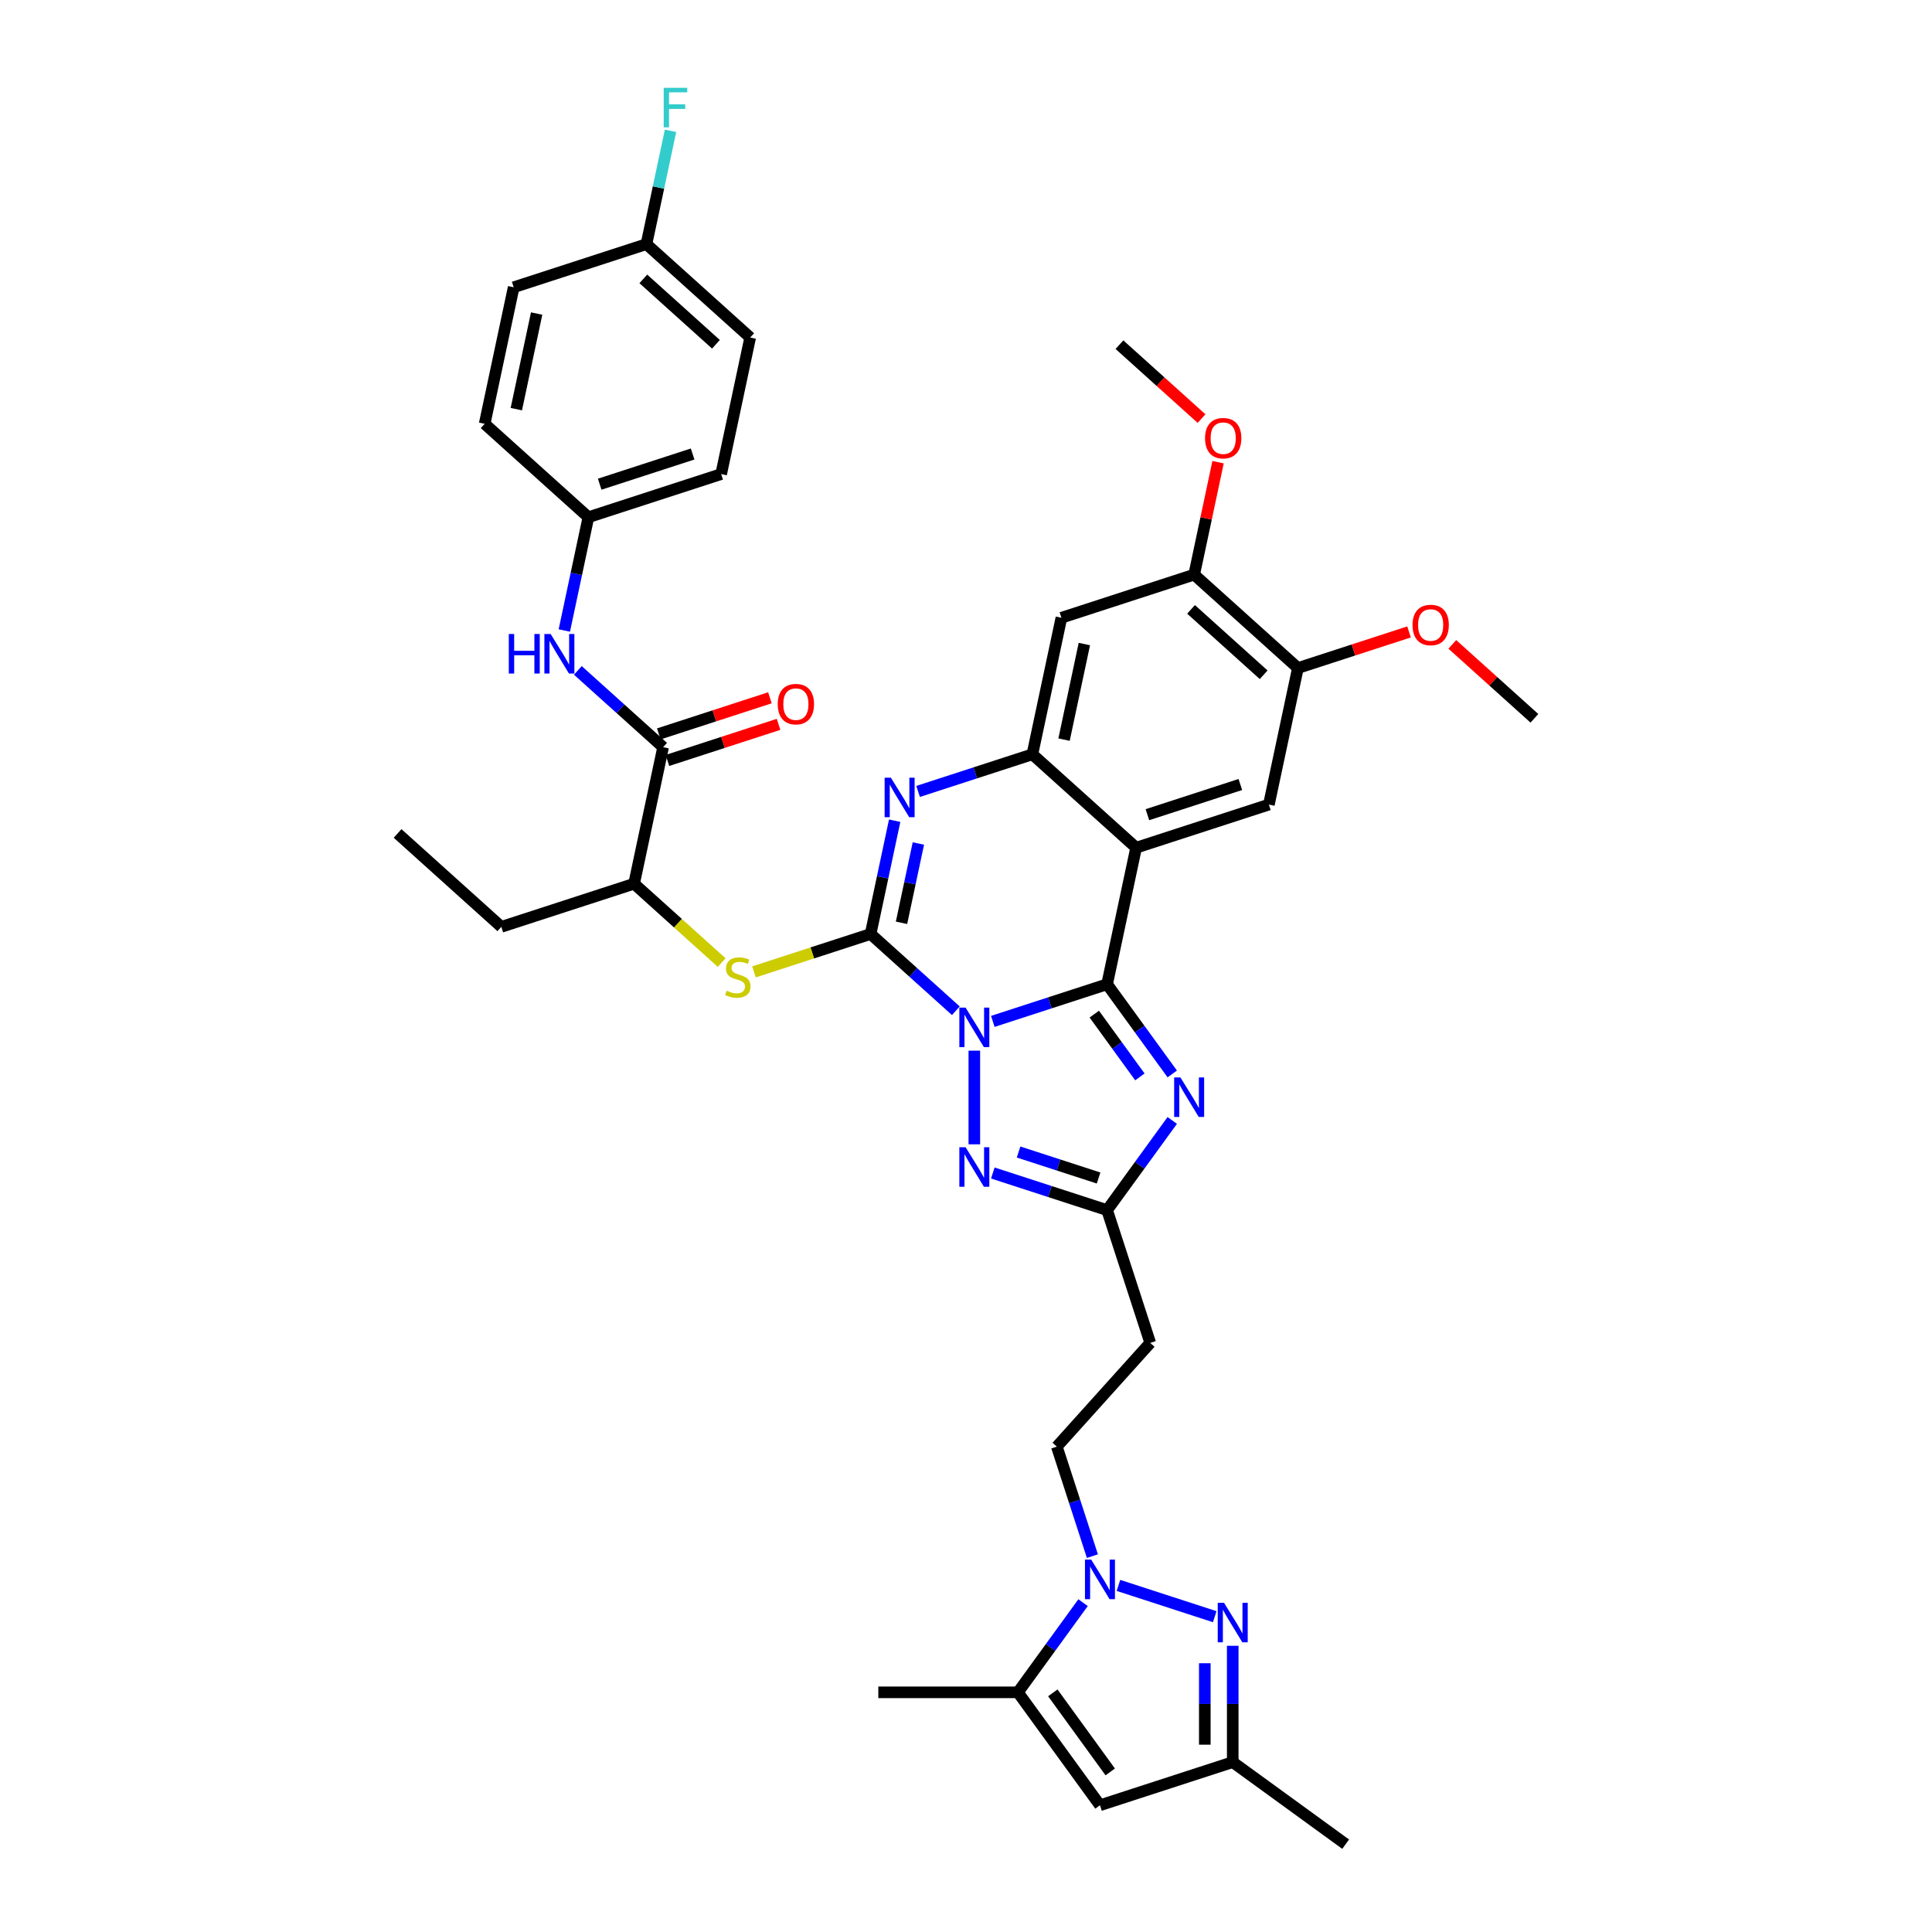 <?xml version='1.0' encoding='iso-8859-1'?>
<svg version='1.1' baseProfile='full'
              xmlns='http://www.w3.org/2000/svg'
                      xmlns:rdkit='http://www.rdkit.org/xml'
                      xmlns:xlink='http://www.w3.org/1999/xlink'
                  xml:space='preserve'
width='1000px' height='1000px' viewBox='0 0 1000 1000'>
<!-- END OF HEADER -->
<rect style='opacity:1.0;fill:#FFFFFF;stroke:none' width='1000' height='1000' x='0' y='0'> </rect>
<path class='bond-0' d='M 513.88,528.67 L 543.456,519.061' style='fill:none;fill-rule:evenodd;stroke:#0000FF;stroke-width:6px;stroke-linecap:butt;stroke-linejoin:miter;stroke-opacity:1' />
<path class='bond-0' d='M 543.456,519.061 L 573.032,509.451' style='fill:none;fill-rule:evenodd;stroke:#000000;stroke-width:6px;stroke-linecap:butt;stroke-linejoin:miter;stroke-opacity:1' />
<path class='bond-1' d='M 494.747,523.165 L 472.683,503.298' style='fill:none;fill-rule:evenodd;stroke:#0000FF;stroke-width:6px;stroke-linecap:butt;stroke-linejoin:miter;stroke-opacity:1' />
<path class='bond-1' d='M 472.683,503.298 L 450.618,483.431' style='fill:none;fill-rule:evenodd;stroke:#000000;stroke-width:6px;stroke-linecap:butt;stroke-linejoin:miter;stroke-opacity:1' />
<path class='bond-5' d='M 504.314,543.816 L 504.314,592.297' style='fill:none;fill-rule:evenodd;stroke:#0000FF;stroke-width:6px;stroke-linecap:butt;stroke-linejoin:miter;stroke-opacity:1' />
<path class='bond-2' d='M 573.032,509.451 L 588.055,438.775' style='fill:none;fill-rule:evenodd;stroke:#000000;stroke-width:6px;stroke-linecap:butt;stroke-linejoin:miter;stroke-opacity:1' />
<path class='bond-3' d='M 573.032,509.451 L 589.894,532.66' style='fill:none;fill-rule:evenodd;stroke:#000000;stroke-width:6px;stroke-linecap:butt;stroke-linejoin:miter;stroke-opacity:1' />
<path class='bond-3' d='M 589.894,532.66 L 606.756,555.868' style='fill:none;fill-rule:evenodd;stroke:#0000FF;stroke-width:6px;stroke-linecap:butt;stroke-linejoin:miter;stroke-opacity:1' />
<path class='bond-3' d='M 566.4,524.908 L 578.203,541.154' style='fill:none;fill-rule:evenodd;stroke:#000000;stroke-width:6px;stroke-linecap:butt;stroke-linejoin:miter;stroke-opacity:1' />
<path class='bond-3' d='M 578.203,541.154 L 590.007,557.4' style='fill:none;fill-rule:evenodd;stroke:#0000FF;stroke-width:6px;stroke-linecap:butt;stroke-linejoin:miter;stroke-opacity:1' />
<path class='bond-4' d='M 450.618,483.431 L 456.85,454.112' style='fill:none;fill-rule:evenodd;stroke:#000000;stroke-width:6px;stroke-linecap:butt;stroke-linejoin:miter;stroke-opacity:1' />
<path class='bond-4' d='M 456.85,454.112 L 463.082,424.793' style='fill:none;fill-rule:evenodd;stroke:#0000FF;stroke-width:6px;stroke-linecap:butt;stroke-linejoin:miter;stroke-opacity:1' />
<path class='bond-4' d='M 466.623,477.64 L 470.985,457.117' style='fill:none;fill-rule:evenodd;stroke:#000000;stroke-width:6px;stroke-linecap:butt;stroke-linejoin:miter;stroke-opacity:1' />
<path class='bond-4' d='M 470.985,457.117 L 475.348,436.593' style='fill:none;fill-rule:evenodd;stroke:#0000FF;stroke-width:6px;stroke-linecap:butt;stroke-linejoin:miter;stroke-opacity:1' />
<path class='bond-11' d='M 450.618,483.431 L 420.443,493.236' style='fill:none;fill-rule:evenodd;stroke:#000000;stroke-width:6px;stroke-linecap:butt;stroke-linejoin:miter;stroke-opacity:1' />
<path class='bond-11' d='M 420.443,493.236 L 390.267,503.04' style='fill:none;fill-rule:evenodd;stroke:#CCCC00;stroke-width:6px;stroke-linecap:butt;stroke-linejoin:miter;stroke-opacity:1' />
<path class='bond-13' d='M 588.055,438.775 L 656.773,416.448' style='fill:none;fill-rule:evenodd;stroke:#000000;stroke-width:6px;stroke-linecap:butt;stroke-linejoin:miter;stroke-opacity:1' />
<path class='bond-13' d='M 593.897,421.683 L 641.999,406.053' style='fill:none;fill-rule:evenodd;stroke:#000000;stroke-width:6px;stroke-linecap:butt;stroke-linejoin:miter;stroke-opacity:1' />
<path class='bond-40' d='M 588.055,438.775 L 534.359,390.428' style='fill:none;fill-rule:evenodd;stroke:#000000;stroke-width:6px;stroke-linecap:butt;stroke-linejoin:miter;stroke-opacity:1' />
<path class='bond-39' d='M 606.756,579.944 L 589.894,603.152' style='fill:none;fill-rule:evenodd;stroke:#0000FF;stroke-width:6px;stroke-linecap:butt;stroke-linejoin:miter;stroke-opacity:1' />
<path class='bond-39' d='M 589.894,603.152 L 573.032,626.361' style='fill:none;fill-rule:evenodd;stroke:#000000;stroke-width:6px;stroke-linecap:butt;stroke-linejoin:miter;stroke-opacity:1' />
<path class='bond-6' d='M 475.207,409.647 L 504.783,400.037' style='fill:none;fill-rule:evenodd;stroke:#0000FF;stroke-width:6px;stroke-linecap:butt;stroke-linejoin:miter;stroke-opacity:1' />
<path class='bond-6' d='M 504.783,400.037 L 534.359,390.428' style='fill:none;fill-rule:evenodd;stroke:#000000;stroke-width:6px;stroke-linecap:butt;stroke-linejoin:miter;stroke-opacity:1' />
<path class='bond-9' d='M 513.88,607.142 L 543.456,616.751' style='fill:none;fill-rule:evenodd;stroke:#0000FF;stroke-width:6px;stroke-linecap:butt;stroke-linejoin:miter;stroke-opacity:1' />
<path class='bond-9' d='M 543.456,616.751 L 573.032,626.361' style='fill:none;fill-rule:evenodd;stroke:#000000;stroke-width:6px;stroke-linecap:butt;stroke-linejoin:miter;stroke-opacity:1' />
<path class='bond-9' d='M 527.219,596.281 L 547.922,603.008' style='fill:none;fill-rule:evenodd;stroke:#0000FF;stroke-width:6px;stroke-linecap:butt;stroke-linejoin:miter;stroke-opacity:1' />
<path class='bond-9' d='M 547.922,603.008 L 568.625,609.735' style='fill:none;fill-rule:evenodd;stroke:#000000;stroke-width:6px;stroke-linecap:butt;stroke-linejoin:miter;stroke-opacity:1' />
<path class='bond-15' d='M 534.359,390.428 L 549.382,319.752' style='fill:none;fill-rule:evenodd;stroke:#000000;stroke-width:6px;stroke-linecap:butt;stroke-linejoin:miter;stroke-opacity:1' />
<path class='bond-15' d='M 550.748,382.831 L 561.263,333.358' style='fill:none;fill-rule:evenodd;stroke:#000000;stroke-width:6px;stroke-linecap:butt;stroke-linejoin:miter;stroke-opacity:1' />
<path class='bond-7' d='M 565.429,805.455 L 556.221,777.115' style='fill:none;fill-rule:evenodd;stroke:#0000FF;stroke-width:6px;stroke-linecap:butt;stroke-linejoin:miter;stroke-opacity:1' />
<path class='bond-7' d='M 556.221,777.115 L 547.012,748.775' style='fill:none;fill-rule:evenodd;stroke:#000000;stroke-width:6px;stroke-linecap:butt;stroke-linejoin:miter;stroke-opacity:1' />
<path class='bond-8' d='M 578.907,820.601 L 628.743,836.794' style='fill:none;fill-rule:evenodd;stroke:#0000FF;stroke-width:6px;stroke-linecap:butt;stroke-linejoin:miter;stroke-opacity:1' />
<path class='bond-10' d='M 560.594,829.531 L 543.732,852.739' style='fill:none;fill-rule:evenodd;stroke:#0000FF;stroke-width:6px;stroke-linecap:butt;stroke-linejoin:miter;stroke-opacity:1' />
<path class='bond-10' d='M 543.732,852.739 L 526.87,875.948' style='fill:none;fill-rule:evenodd;stroke:#000000;stroke-width:6px;stroke-linecap:butt;stroke-linejoin:miter;stroke-opacity:1' />
<path class='bond-16' d='M 638.058,851.858 L 638.058,881.967' style='fill:none;fill-rule:evenodd;stroke:#0000FF;stroke-width:6px;stroke-linecap:butt;stroke-linejoin:miter;stroke-opacity:1' />
<path class='bond-16' d='M 638.058,881.967 L 638.058,912.075' style='fill:none;fill-rule:evenodd;stroke:#000000;stroke-width:6px;stroke-linecap:butt;stroke-linejoin:miter;stroke-opacity:1' />
<path class='bond-16' d='M 623.607,860.891 L 623.607,881.967' style='fill:none;fill-rule:evenodd;stroke:#0000FF;stroke-width:6px;stroke-linecap:butt;stroke-linejoin:miter;stroke-opacity:1' />
<path class='bond-16' d='M 623.607,881.967 L 623.607,903.043' style='fill:none;fill-rule:evenodd;stroke:#000000;stroke-width:6px;stroke-linecap:butt;stroke-linejoin:miter;stroke-opacity:1' />
<path class='bond-19' d='M 573.032,626.361 L 595.36,695.079' style='fill:none;fill-rule:evenodd;stroke:#000000;stroke-width:6px;stroke-linecap:butt;stroke-linejoin:miter;stroke-opacity:1' />
<path class='bond-12' d='M 526.87,875.948 L 569.34,934.403' style='fill:none;fill-rule:evenodd;stroke:#000000;stroke-width:6px;stroke-linecap:butt;stroke-linejoin:miter;stroke-opacity:1' />
<path class='bond-12' d='M 544.932,876.222 L 574.661,917.141' style='fill:none;fill-rule:evenodd;stroke:#000000;stroke-width:6px;stroke-linecap:butt;stroke-linejoin:miter;stroke-opacity:1' />
<path class='bond-33' d='M 526.87,875.948 L 454.615,875.948' style='fill:none;fill-rule:evenodd;stroke:#000000;stroke-width:6px;stroke-linecap:butt;stroke-linejoin:miter;stroke-opacity:1' />
<path class='bond-21' d='M 373.533,498.225 L 350.869,477.818' style='fill:none;fill-rule:evenodd;stroke:#CCCC00;stroke-width:6px;stroke-linecap:butt;stroke-linejoin:miter;stroke-opacity:1' />
<path class='bond-21' d='M 350.869,477.818 L 328.205,457.411' style='fill:none;fill-rule:evenodd;stroke:#000000;stroke-width:6px;stroke-linecap:butt;stroke-linejoin:miter;stroke-opacity:1' />
<path class='bond-42' d='M 569.34,934.403 L 638.058,912.075' style='fill:none;fill-rule:evenodd;stroke:#000000;stroke-width:6px;stroke-linecap:butt;stroke-linejoin:miter;stroke-opacity:1' />
<path class='bond-18' d='M 656.773,416.448 L 671.795,345.772' style='fill:none;fill-rule:evenodd;stroke:#000000;stroke-width:6px;stroke-linecap:butt;stroke-linejoin:miter;stroke-opacity:1' />
<path class='bond-14' d='M 343.227,386.736 L 328.205,457.411' style='fill:none;fill-rule:evenodd;stroke:#000000;stroke-width:6px;stroke-linecap:butt;stroke-linejoin:miter;stroke-opacity:1' />
<path class='bond-17' d='M 343.227,386.736 L 321.163,366.869' style='fill:none;fill-rule:evenodd;stroke:#000000;stroke-width:6px;stroke-linecap:butt;stroke-linejoin:miter;stroke-opacity:1' />
<path class='bond-17' d='M 321.163,366.869 L 299.098,347.002' style='fill:none;fill-rule:evenodd;stroke:#0000FF;stroke-width:6px;stroke-linecap:butt;stroke-linejoin:miter;stroke-opacity:1' />
<path class='bond-23' d='M 345.46,393.608 L 374.219,384.263' style='fill:none;fill-rule:evenodd;stroke:#000000;stroke-width:6px;stroke-linecap:butt;stroke-linejoin:miter;stroke-opacity:1' />
<path class='bond-23' d='M 374.219,384.263 L 402.979,374.919' style='fill:none;fill-rule:evenodd;stroke:#FF0000;stroke-width:6px;stroke-linecap:butt;stroke-linejoin:miter;stroke-opacity:1' />
<path class='bond-23' d='M 340.994,379.864 L 369.754,370.519' style='fill:none;fill-rule:evenodd;stroke:#000000;stroke-width:6px;stroke-linecap:butt;stroke-linejoin:miter;stroke-opacity:1' />
<path class='bond-23' d='M 369.754,370.519 L 398.513,361.175' style='fill:none;fill-rule:evenodd;stroke:#FF0000;stroke-width:6px;stroke-linecap:butt;stroke-linejoin:miter;stroke-opacity:1' />
<path class='bond-20' d='M 549.382,319.752 L 618.1,297.424' style='fill:none;fill-rule:evenodd;stroke:#000000;stroke-width:6px;stroke-linecap:butt;stroke-linejoin:miter;stroke-opacity:1' />
<path class='bond-34' d='M 638.058,912.075 L 696.513,954.545' style='fill:none;fill-rule:evenodd;stroke:#000000;stroke-width:6px;stroke-linecap:butt;stroke-linejoin:miter;stroke-opacity:1' />
<path class='bond-24' d='M 292.09,326.35 L 298.322,297.031' style='fill:none;fill-rule:evenodd;stroke:#0000FF;stroke-width:6px;stroke-linecap:butt;stroke-linejoin:miter;stroke-opacity:1' />
<path class='bond-24' d='M 298.322,297.031 L 304.554,267.712' style='fill:none;fill-rule:evenodd;stroke:#000000;stroke-width:6px;stroke-linecap:butt;stroke-linejoin:miter;stroke-opacity:1' />
<path class='bond-26' d='M 671.795,345.772 L 700.555,336.427' style='fill:none;fill-rule:evenodd;stroke:#000000;stroke-width:6px;stroke-linecap:butt;stroke-linejoin:miter;stroke-opacity:1' />
<path class='bond-26' d='M 700.555,336.427 L 729.314,327.083' style='fill:none;fill-rule:evenodd;stroke:#FF0000;stroke-width:6px;stroke-linecap:butt;stroke-linejoin:miter;stroke-opacity:1' />
<path class='bond-41' d='M 671.795,345.772 L 618.1,297.424' style='fill:none;fill-rule:evenodd;stroke:#000000;stroke-width:6px;stroke-linecap:butt;stroke-linejoin:miter;stroke-opacity:1' />
<path class='bond-41' d='M 654.071,349.259 L 616.485,315.416' style='fill:none;fill-rule:evenodd;stroke:#000000;stroke-width:6px;stroke-linecap:butt;stroke-linejoin:miter;stroke-opacity:1' />
<path class='bond-22' d='M 595.36,695.079 L 547.012,748.775' style='fill:none;fill-rule:evenodd;stroke:#000000;stroke-width:6px;stroke-linecap:butt;stroke-linejoin:miter;stroke-opacity:1' />
<path class='bond-27' d='M 618.1,297.424 L 624.286,268.322' style='fill:none;fill-rule:evenodd;stroke:#000000;stroke-width:6px;stroke-linecap:butt;stroke-linejoin:miter;stroke-opacity:1' />
<path class='bond-27' d='M 624.286,268.322 L 630.471,239.22' style='fill:none;fill-rule:evenodd;stroke:#FF0000;stroke-width:6px;stroke-linecap:butt;stroke-linejoin:miter;stroke-opacity:1' />
<path class='bond-35' d='M 328.205,457.411 L 259.487,479.739' style='fill:none;fill-rule:evenodd;stroke:#000000;stroke-width:6px;stroke-linecap:butt;stroke-linejoin:miter;stroke-opacity:1' />
<path class='bond-29' d='M 304.554,267.712 L 250.859,219.365' style='fill:none;fill-rule:evenodd;stroke:#000000;stroke-width:6px;stroke-linecap:butt;stroke-linejoin:miter;stroke-opacity:1' />
<path class='bond-30' d='M 304.554,267.712 L 373.272,245.385' style='fill:none;fill-rule:evenodd;stroke:#000000;stroke-width:6px;stroke-linecap:butt;stroke-linejoin:miter;stroke-opacity:1' />
<path class='bond-30' d='M 310.396,250.62 L 358.499,234.99' style='fill:none;fill-rule:evenodd;stroke:#000000;stroke-width:6px;stroke-linecap:butt;stroke-linejoin:miter;stroke-opacity:1' />
<path class='bond-25' d='M 334.599,126.361 L 388.295,174.709' style='fill:none;fill-rule:evenodd;stroke:#000000;stroke-width:6px;stroke-linecap:butt;stroke-linejoin:miter;stroke-opacity:1' />
<path class='bond-25' d='M 332.984,144.353 L 370.571,178.196' style='fill:none;fill-rule:evenodd;stroke:#000000;stroke-width:6px;stroke-linecap:butt;stroke-linejoin:miter;stroke-opacity:1' />
<path class='bond-28' d='M 334.599,126.361 L 340.831,97.042' style='fill:none;fill-rule:evenodd;stroke:#000000;stroke-width:6px;stroke-linecap:butt;stroke-linejoin:miter;stroke-opacity:1' />
<path class='bond-28' d='M 340.831,97.042 L 347.063,67.723' style='fill:none;fill-rule:evenodd;stroke:#33CCCC;stroke-width:6px;stroke-linecap:butt;stroke-linejoin:miter;stroke-opacity:1' />
<path class='bond-43' d='M 334.599,126.361 L 265.881,148.689' style='fill:none;fill-rule:evenodd;stroke:#000000;stroke-width:6px;stroke-linecap:butt;stroke-linejoin:miter;stroke-opacity:1' />
<path class='bond-36' d='M 751.713,333.528 L 772.961,352.66' style='fill:none;fill-rule:evenodd;stroke:#FF0000;stroke-width:6px;stroke-linecap:butt;stroke-linejoin:miter;stroke-opacity:1' />
<path class='bond-36' d='M 772.961,352.66 L 794.209,371.792' style='fill:none;fill-rule:evenodd;stroke:#000000;stroke-width:6px;stroke-linecap:butt;stroke-linejoin:miter;stroke-opacity:1' />
<path class='bond-37' d='M 621.923,216.665 L 600.675,197.533' style='fill:none;fill-rule:evenodd;stroke:#FF0000;stroke-width:6px;stroke-linecap:butt;stroke-linejoin:miter;stroke-opacity:1' />
<path class='bond-37' d='M 600.675,197.533 L 579.427,178.401' style='fill:none;fill-rule:evenodd;stroke:#000000;stroke-width:6px;stroke-linecap:butt;stroke-linejoin:miter;stroke-opacity:1' />
<path class='bond-31' d='M 250.859,219.365 L 265.881,148.689' style='fill:none;fill-rule:evenodd;stroke:#000000;stroke-width:6px;stroke-linecap:butt;stroke-linejoin:miter;stroke-opacity:1' />
<path class='bond-31' d='M 267.247,211.768 L 277.763,162.295' style='fill:none;fill-rule:evenodd;stroke:#000000;stroke-width:6px;stroke-linecap:butt;stroke-linejoin:miter;stroke-opacity:1' />
<path class='bond-32' d='M 373.272,245.385 L 388.295,174.709' style='fill:none;fill-rule:evenodd;stroke:#000000;stroke-width:6px;stroke-linecap:butt;stroke-linejoin:miter;stroke-opacity:1' />
<path class='bond-38' d='M 259.487,479.739 L 205.791,431.391' style='fill:none;fill-rule:evenodd;stroke:#000000;stroke-width:6px;stroke-linecap:butt;stroke-linejoin:miter;stroke-opacity:1' />
<path  class='atom-0' d='M 499.791 521.548
L 506.496 532.386
Q 507.161 533.455, 508.23 535.392
Q 509.3 537.328, 509.357 537.444
L 509.357 521.548
L 512.074 521.548
L 512.074 542.01
L 509.271 542.01
L 502.074 530.16
Q 501.236 528.773, 500.34 527.183
Q 499.473 525.594, 499.213 525.103
L 499.213 542.01
L 496.554 542.01
L 496.554 521.548
L 499.791 521.548
' fill='#0000FF'/>
<path  class='atom-4' d='M 610.979 557.675
L 617.684 568.513
Q 618.349 569.582, 619.418 571.519
Q 620.488 573.455, 620.546 573.571
L 620.546 557.675
L 623.262 557.675
L 623.262 578.137
L 620.459 578.137
L 613.262 566.288
Q 612.424 564.9, 611.528 563.311
Q 610.661 561.721, 610.401 561.23
L 610.401 578.137
L 607.742 578.137
L 607.742 557.675
L 610.979 557.675
' fill='#0000FF'/>
<path  class='atom-5' d='M 461.118 402.524
L 467.823 413.362
Q 468.488 414.432, 469.557 416.368
Q 470.627 418.305, 470.684 418.42
L 470.684 402.524
L 473.401 402.524
L 473.401 422.987
L 470.598 422.987
L 463.401 411.137
Q 462.563 409.75, 461.667 408.16
Q 460.8 406.571, 460.54 406.079
L 460.54 422.987
L 457.881 422.987
L 457.881 402.524
L 461.118 402.524
' fill='#0000FF'/>
<path  class='atom-6' d='M 499.791 593.802
L 506.496 604.64
Q 507.161 605.71, 508.23 607.646
Q 509.3 609.582, 509.357 609.698
L 509.357 593.802
L 512.074 593.802
L 512.074 614.265
L 509.271 614.265
L 502.074 602.415
Q 501.236 601.028, 500.34 599.438
Q 499.473 597.848, 499.213 597.357
L 499.213 614.265
L 496.554 614.265
L 496.554 593.802
L 499.791 593.802
' fill='#0000FF'/>
<path  class='atom-8' d='M 564.817 807.262
L 571.522 818.1
Q 572.187 819.169, 573.256 821.106
Q 574.326 823.042, 574.383 823.158
L 574.383 807.262
L 577.1 807.262
L 577.1 827.724
L 574.297 827.724
L 567.1 815.874
Q 566.262 814.487, 565.366 812.898
Q 564.499 811.308, 564.239 810.817
L 564.239 827.724
L 561.58 827.724
L 561.58 807.262
L 564.817 807.262
' fill='#0000FF'/>
<path  class='atom-9' d='M 633.535 829.59
L 640.24 840.428
Q 640.905 841.497, 641.974 843.434
Q 643.044 845.37, 643.102 845.486
L 643.102 829.59
L 645.818 829.59
L 645.818 850.052
L 643.015 850.052
L 635.818 838.202
Q 634.98 836.815, 634.084 835.225
Q 633.217 833.636, 632.957 833.145
L 632.957 850.052
L 630.298 850.052
L 630.298 829.59
L 633.535 829.59
' fill='#0000FF'/>
<path  class='atom-12' d='M 376.12 512.782
Q 376.351 512.869, 377.305 513.273
Q 378.259 513.678, 379.299 513.938
Q 380.368 514.169, 381.409 514.169
Q 383.345 514.169, 384.473 513.245
Q 385.6 512.291, 385.6 510.643
Q 385.6 509.516, 385.022 508.823
Q 384.473 508.129, 383.605 507.753
Q 382.738 507.377, 381.293 506.944
Q 379.473 506.395, 378.374 505.875
Q 377.305 505.354, 376.525 504.256
Q 375.773 503.158, 375.773 501.308
Q 375.773 498.736, 377.507 497.146
Q 379.27 495.557, 382.738 495.557
Q 385.108 495.557, 387.796 496.684
L 387.132 498.909
Q 384.675 497.898, 382.825 497.898
Q 380.831 497.898, 379.733 498.736
Q 378.634 499.545, 378.663 500.961
Q 378.663 502.06, 379.212 502.724
Q 379.79 503.389, 380.6 503.765
Q 381.438 504.14, 382.825 504.574
Q 384.675 505.152, 385.773 505.73
Q 386.871 506.308, 387.652 507.493
Q 388.461 508.649, 388.461 510.643
Q 388.461 513.476, 386.553 515.008
Q 384.675 516.51, 381.525 516.51
Q 379.704 516.51, 378.316 516.106
Q 376.958 515.73, 375.34 515.065
L 376.12 512.782
' fill='#CCCC00'/>
<path  class='atom-18' d='M 263.361 328.157
L 266.136 328.157
L 266.136 336.856
L 276.598 336.856
L 276.598 328.157
L 279.373 328.157
L 279.373 348.619
L 276.598 348.619
L 276.598 339.168
L 266.136 339.168
L 266.136 348.619
L 263.361 348.619
L 263.361 328.157
' fill='#0000FF'/>
<path  class='atom-18' d='M 285.009 328.157
L 291.714 338.995
Q 292.379 340.064, 293.448 342.001
Q 294.517 343.937, 294.575 344.053
L 294.575 328.157
L 297.292 328.157
L 297.292 348.619
L 294.488 348.619
L 287.292 336.77
Q 286.454 335.382, 285.558 333.793
Q 284.691 332.203, 284.431 331.712
L 284.431 348.619
L 281.772 348.619
L 281.772 328.157
L 285.009 328.157
' fill='#0000FF'/>
<path  class='atom-24' d='M 402.552 364.466
Q 402.552 359.552, 404.98 356.807
Q 407.408 354.061, 411.945 354.061
Q 416.483 354.061, 418.911 356.807
Q 421.338 359.552, 421.338 364.466
Q 421.338 369.437, 418.882 372.269
Q 416.425 375.073, 411.945 375.073
Q 407.437 375.073, 404.98 372.269
Q 402.552 369.466, 402.552 364.466
M 411.945 372.76
Q 415.067 372.76, 416.743 370.68
Q 418.448 368.57, 418.448 364.466
Q 418.448 360.448, 416.743 358.425
Q 415.067 356.373, 411.945 356.373
Q 408.824 356.373, 407.119 358.396
Q 405.442 360.419, 405.442 364.466
Q 405.442 368.599, 407.119 370.68
Q 408.824 372.76, 411.945 372.76
' fill='#FF0000'/>
<path  class='atom-27' d='M 731.12 323.502
Q 731.12 318.589, 733.548 315.843
Q 735.976 313.097, 740.513 313.097
Q 745.051 313.097, 747.479 315.843
Q 749.906 318.589, 749.906 323.502
Q 749.906 328.473, 747.45 331.305
Q 744.993 334.109, 740.513 334.109
Q 736.005 334.109, 733.548 331.305
Q 731.12 328.502, 731.12 323.502
M 740.513 331.797
Q 743.635 331.797, 745.311 329.716
Q 747.016 327.606, 747.016 323.502
Q 747.016 319.485, 745.311 317.461
Q 743.635 315.409, 740.513 315.409
Q 737.392 315.409, 735.687 317.433
Q 734.01 319.456, 734.01 323.502
Q 734.01 327.635, 735.687 329.716
Q 737.392 331.797, 740.513 331.797
' fill='#FF0000'/>
<path  class='atom-28' d='M 623.729 226.807
Q 623.729 221.893, 626.157 219.148
Q 628.585 216.402, 633.122 216.402
Q 637.66 216.402, 640.088 219.148
Q 642.515 221.893, 642.515 226.807
Q 642.515 231.778, 640.059 234.61
Q 637.602 237.413, 633.122 237.413
Q 628.614 237.413, 626.157 234.61
Q 623.729 231.807, 623.729 226.807
M 633.122 235.101
Q 636.244 235.101, 637.92 233.02
Q 639.625 230.911, 639.625 226.807
Q 639.625 222.789, 637.92 220.766
Q 636.244 218.714, 633.122 218.714
Q 630.001 218.714, 628.296 220.737
Q 626.619 222.76, 626.619 226.807
Q 626.619 230.939, 628.296 233.02
Q 630.001 235.101, 633.122 235.101
' fill='#FF0000'/>
<path  class='atom-29' d='M 343.538 45.455
L 355.706 45.455
L 355.706 47.796
L 346.284 47.796
L 346.284 54.01
L 354.665 54.01
L 354.665 56.379
L 346.284 56.379
L 346.284 65.917
L 343.538 65.917
L 343.538 45.455
' fill='#33CCCC'/>
</svg>

